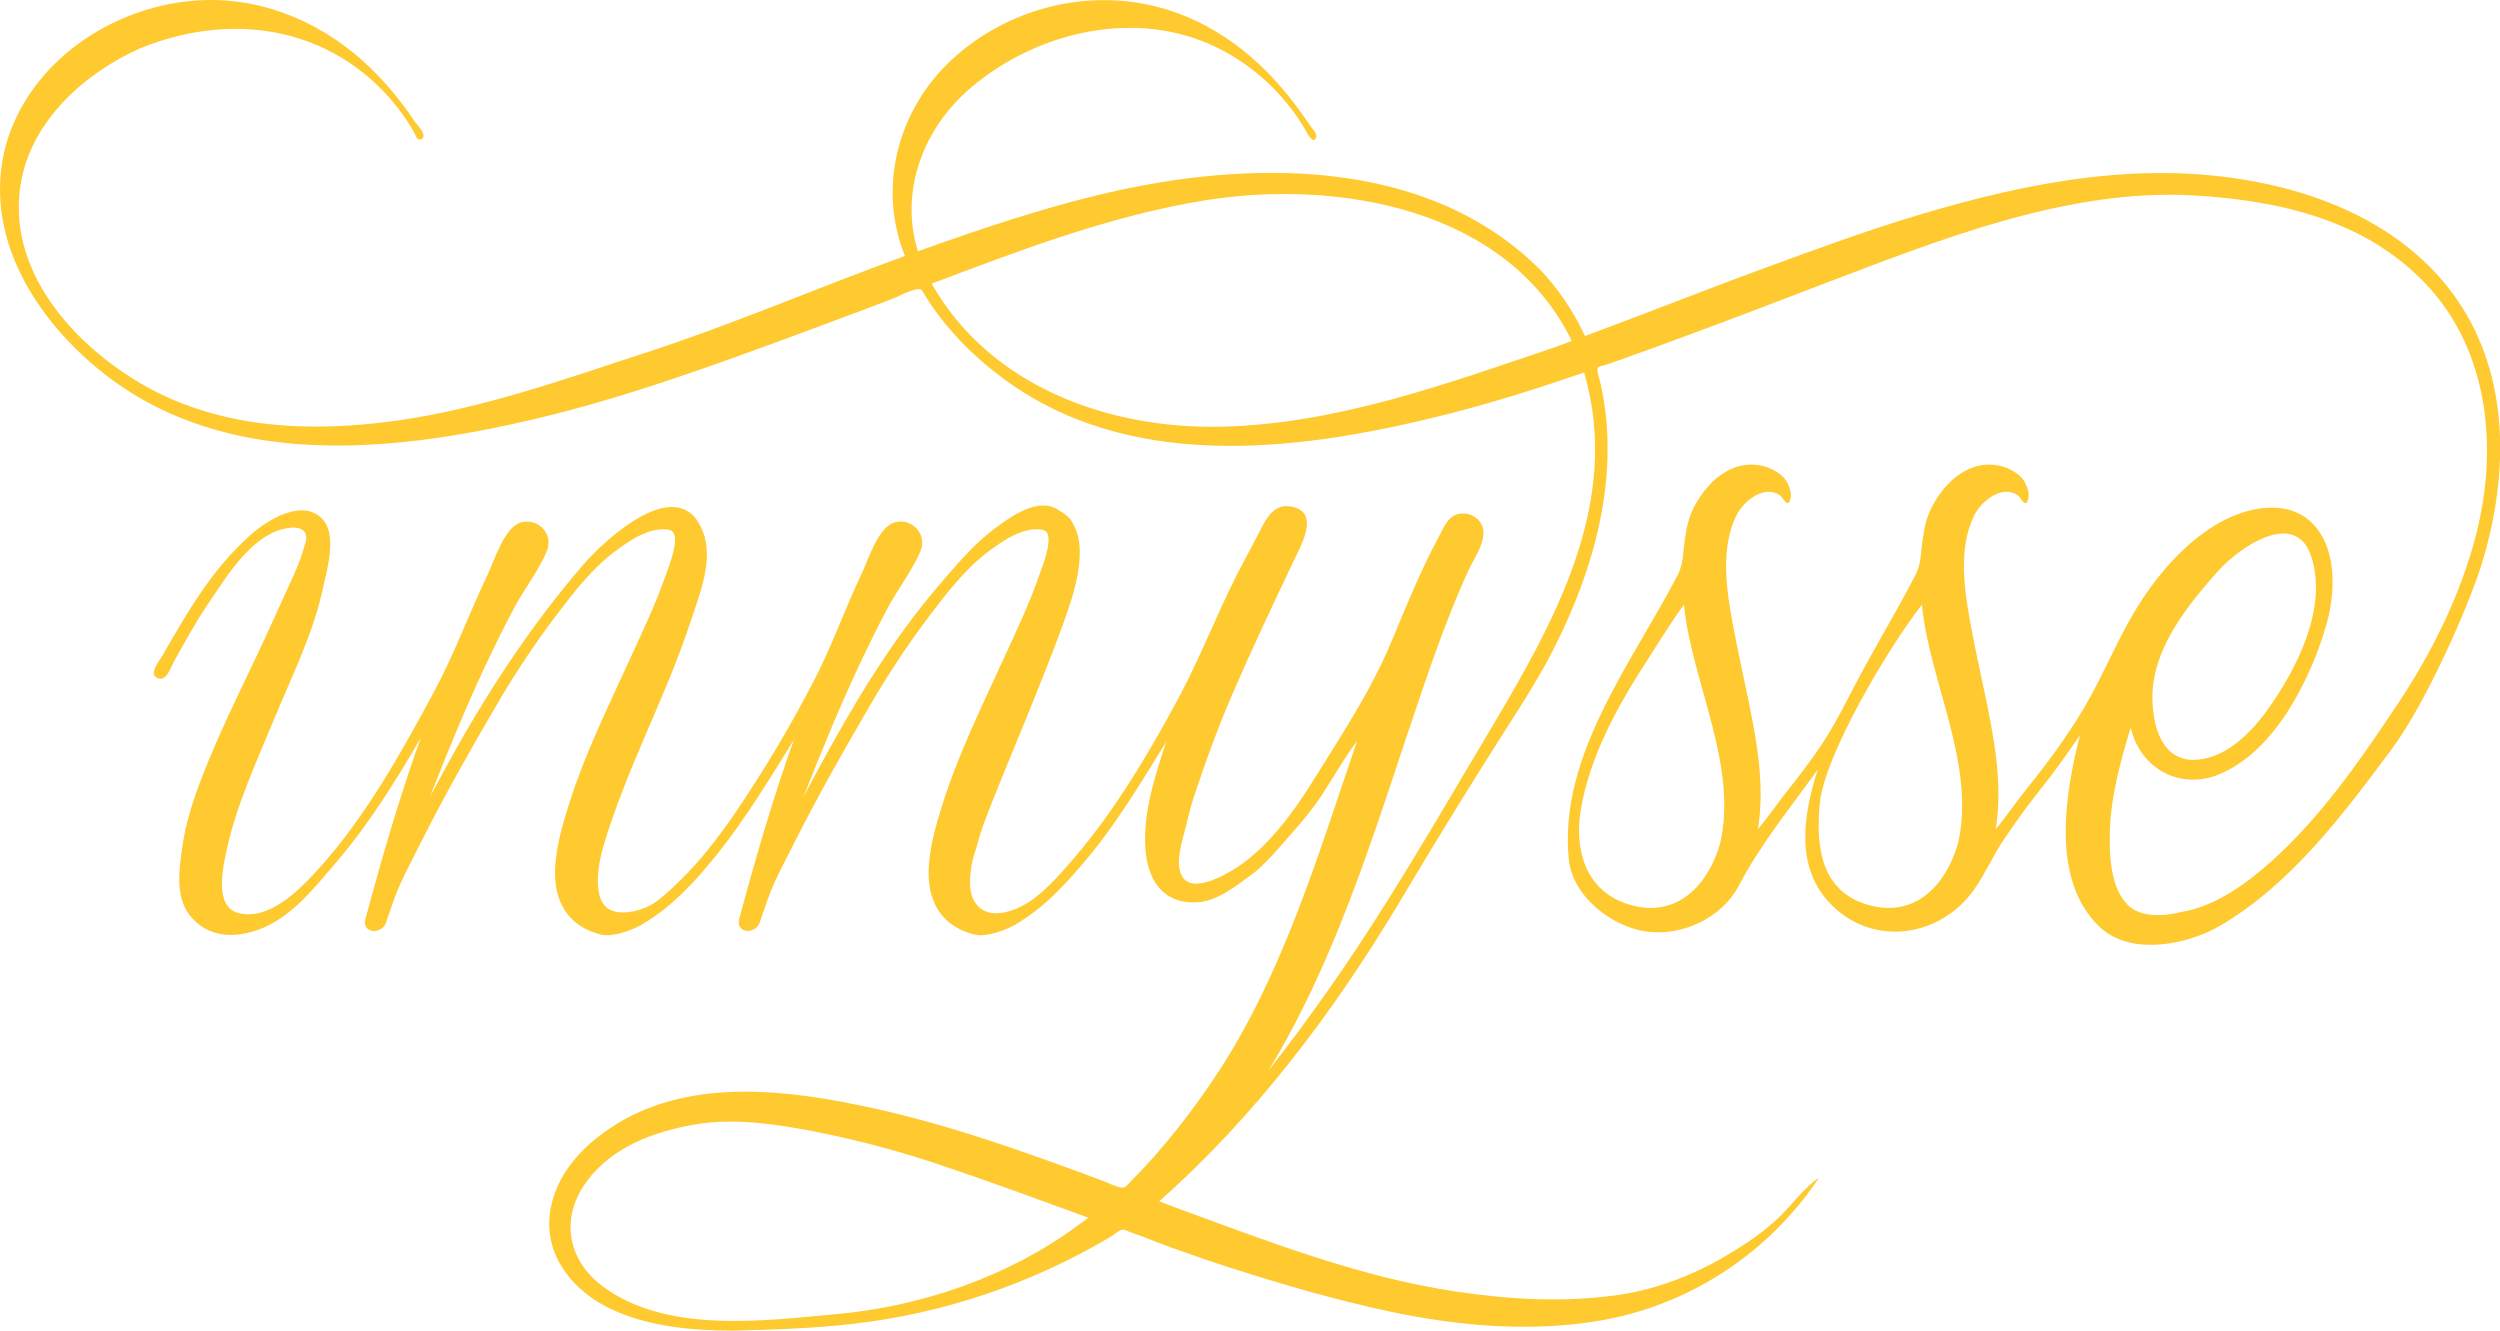<svg width="124" height="66" viewBox="0 0 124 66" fill="none" xmlns="http://www.w3.org/2000/svg">
<path d="M76.709 32.862C78.778 29.012 80.216 24.555 79.59 20.129C79.513 19.588 79.403 19.053 79.261 18.526C79.148 18.106 79.382 18.192 79.736 18.068C80.008 17.97 80.281 17.877 80.554 17.78C81.69 17.375 82.823 16.958 83.956 16.539C86.114 15.744 88.257 14.912 90.4 14.097C96.184 11.904 102.555 9.324 108.849 9.695C113.051 9.941 117.363 10.917 120.363 14.129C123.48 17.461 123.912 22.309 122.798 26.582C122.025 29.55 120.62 32.374 118.929 34.912C117.078 37.693 115.164 40.473 112.669 42.715C111.418 43.839 109.885 44.953 108.194 45.236C107.361 45.448 106.171 45.532 105.526 44.875C104.637 43.977 104.61 42.256 104.656 41.077C104.723 39.368 105.2 37.708 105.682 36.083C106.151 38.142 108.152 39.204 110.073 38.406C111.783 37.694 113.076 36.085 113.95 34.478C114.59 33.319 115.089 32.087 115.436 30.807C115.86 29.196 115.898 26.977 114.527 25.805C113.393 24.836 111.688 25.14 110.466 25.728C108.76 26.551 107.308 28.139 106.268 29.709C105.127 31.43 104.417 33.33 103.377 35.096C102.53 36.532 101.526 37.883 100.48 39.18C99.969 39.817 99.516 40.502 98.987 41.122C99.341 38.976 98.934 36.761 98.5 34.654C98.257 33.484 97.996 32.317 97.776 31.142C97.443 29.368 97.094 27.245 97.921 25.562C98.276 24.843 99.328 24.003 100.108 24.59C100.267 24.753 100.486 25.237 100.604 24.729C100.663 24.477 100.568 24.191 100.458 23.967C100.22 23.486 99.603 23.179 99.116 23.086C97.73 22.828 96.615 23.786 95.959 24.893C95.662 25.391 95.473 25.948 95.405 26.525C95.26 27.195 95.329 27.9 95.016 28.504C93.986 30.493 92.812 32.401 91.79 34.393C91.255 35.437 90.745 36.397 90.063 37.354C89.644 37.946 89.223 38.511 88.772 39.073C88.233 39.745 87.751 40.466 87.193 41.122C87.547 38.976 87.141 36.761 86.706 34.654C86.464 33.484 86.202 32.317 85.983 31.142C85.649 29.368 85.296 27.245 86.127 25.562C86.482 24.843 87.534 24.003 88.315 24.59C88.474 24.753 88.692 25.237 88.81 24.729C88.87 24.477 88.775 24.191 88.664 23.967C88.427 23.486 87.81 23.179 87.322 23.086C85.936 22.828 84.822 23.786 84.165 24.893C83.868 25.391 83.679 25.948 83.611 26.525C83.467 27.195 83.535 27.9 83.222 28.504C80.965 32.862 77.302 37.465 77.811 42.614C77.998 44.472 79.945 45.964 81.657 46.203C83.417 46.457 85.408 45.536 86.256 43.914C87.345 41.833 88.804 40.061 90.163 38.171C89.469 40.318 89.031 42.889 90.679 44.71C92.751 47 96.187 46.559 97.916 44.124C98.47 43.344 98.854 42.429 99.395 41.633C99.958 40.806 100.539 39.984 101.165 39.205C101.873 38.324 102.518 37.4 103.165 36.473C102.426 39.373 101.692 43.697 104.17 45.998C105.741 47.458 108.579 46.827 110.147 45.899C113.654 43.83 116.218 40.402 118.632 37.152C120.385 34.798 122.486 29.932 123.069 28.055C124.363 23.885 124.544 19.142 122.171 15.32C119.899 11.66 115.869 9.751 111.789 8.996C106.177 7.958 100.684 9.02 95.301 10.621C92.66 11.41 90.066 12.361 87.481 13.312C85.317 14.106 83.173 14.944 81.018 15.762C80.485 15.964 79.952 16.165 79.419 16.365L78.614 16.668C78.51 16.441 78.398 16.218 78.28 15.999C77.779 15.063 77.16 14.197 76.437 13.424C70.795 7.731 61.858 7.912 54.649 9.63C51.549 10.367 48.53 11.393 45.529 12.464C44.59 9.434 45.837 6.307 48.171 4.336C51.463 1.551 56.354 0.411 60.338 2.345C62.152 3.235 63.672 4.638 64.713 6.385C64.737 6.426 65.133 7.272 65.287 6.806C65.342 6.637 65.086 6.376 65.008 6.261C64.756 5.885 64.495 5.526 64.223 5.165C62.48 2.858 60.202 1.057 57.388 0.335C53.827 -0.578 49.922 0.449 47.213 2.956C44.547 5.42 43.506 9.263 44.884 12.698C40.624 14.238 36.441 16.053 32.135 17.457C28.044 18.793 23.989 20.252 19.711 20.858C15.472 21.458 11.013 21.292 7.195 19.141C3.663 17.147 0.238 13.369 1.052 8.977C1.616 5.93 4.234 3.614 6.917 2.413C11.008 0.723 15.56 1.132 18.808 4.316C19.495 4.988 20.083 5.756 20.555 6.597C20.606 6.689 20.652 6.892 20.788 6.92C20.823 6.927 20.858 6.923 20.891 6.91C20.923 6.897 20.951 6.876 20.972 6.847C20.993 6.819 21.006 6.785 21.009 6.75C21.011 6.715 21.004 6.679 20.988 6.648C20.988 6.491 20.657 6.155 20.57 6.027C19.83 4.905 18.953 3.882 17.959 2.983C15.628 0.923 12.664 -0.239 9.525 0.042C5.468 0.405 1.461 3.095 0.3 7.172C-0.916 11.641 1.747 15.829 5.122 18.505C11.197 23.301 19.435 22.447 26.456 20.8C30.969 19.738 35.332 18.147 39.679 16.542C40.718 16.158 41.757 15.771 42.796 15.381C43.312 15.184 43.826 14.987 44.339 14.79C44.615 14.683 45.583 14.148 45.741 14.418C46.833 16.283 48.436 17.867 50.199 19.086C56.54 23.462 64.819 22.304 71.815 20.537C74.1 19.959 76.341 19.241 78.57 18.476C80.487 24.987 77.005 31.016 73.797 36.395C71.2 40.756 68.677 45.166 65.739 49.305C64.826 50.592 63.897 51.861 62.914 53.099C66.482 47.254 68.375 40.553 70.582 34.117C71.252 32.163 71.965 30.206 72.817 28.326C73.129 27.636 73.963 26.563 73.377 25.847C73.251 25.695 73.085 25.582 72.898 25.521C72.711 25.459 72.511 25.452 72.32 25.499C71.793 25.634 71.611 26.172 71.375 26.606C70.459 28.296 69.74 30.089 68.999 31.861C67.979 34.304 66.481 36.552 65.087 38.791C64.149 40.299 62.922 41.965 61.439 42.965C60.84 43.369 59.09 44.394 58.609 43.422C58.261 42.719 58.672 41.636 58.837 40.931C58.945 40.473 59.048 40.033 59.197 39.585C59.775 37.828 60.404 36.104 61.138 34.404C62.112 32.151 63.161 29.932 64.218 27.718C64.592 26.934 65.497 25.302 63.946 25.111C63.069 25.003 62.703 25.928 62.364 26.581C62.051 27.189 61.716 27.788 61.403 28.399C60.356 30.446 59.539 32.608 58.45 34.632C56.963 37.391 55.327 40.159 53.288 42.541C52.689 43.24 52.047 43.988 51.312 44.546C50.435 45.215 48.771 45.867 48.224 44.482C47.985 43.878 48.172 42.708 48.403 42.132C48.542 41.597 48.71 41.071 48.906 40.555C49.749 38.373 50.677 36.229 51.536 34.051C52.094 32.632 52.668 31.225 53.131 29.77C53.411 28.883 53.618 27.92 53.538 26.988C53.494 26.581 53.361 26.19 53.148 25.841C52.961 25.561 52.736 25.447 52.466 25.277C51.497 24.668 50.218 25.561 49.362 26.198C48.275 27.007 47.434 28.026 46.556 29.049C44.19 31.808 42.263 35.041 40.54 38.236L39.842 39.55C40.706 37.369 41.585 35.19 42.583 33.069C43.053 32.066 43.541 31.071 44.063 30.096C44.54 29.209 45.222 28.33 45.622 27.413C46.039 26.571 45.296 25.688 44.407 25.901C43.559 26.105 43.062 27.778 42.722 28.493C41.907 30.205 41.272 32.019 40.404 33.699C39.211 36.015 37.877 38.253 36.41 40.4C35.596 41.583 34.685 42.765 33.644 43.76C33.241 44.145 32.859 44.517 32.391 44.824C31.965 45.105 30.97 45.427 30.318 45.152C29.212 44.685 29.782 42.455 29.94 41.928C30.488 40.108 31.207 38.348 31.953 36.606C32.764 34.714 33.609 32.793 34.252 30.837C34.699 29.48 35.406 27.782 34.867 26.375C33.698 23.32 29.996 26.769 28.902 28.039C26.506 30.83 24.464 33.88 22.653 37.088C22.193 37.902 21.754 38.727 21.31 39.552C22.174 37.371 23.053 35.192 24.051 33.071C24.521 32.068 25.01 31.073 25.531 30.098C26.009 29.211 26.69 28.332 27.09 27.415C27.506 26.573 26.764 25.69 25.874 25.902C25.027 26.108 24.53 27.78 24.189 28.495C23.277 30.412 22.544 32.417 21.542 34.284C19.913 37.318 18.158 40.471 15.852 43.039C14.898 44.102 13.371 45.677 11.834 45.289C10.568 44.97 11.084 42.889 11.266 42.062C11.746 39.876 12.74 37.746 13.585 35.694C14.472 33.543 15.594 31.313 16.049 29.027C16.256 28.14 16.72 26.481 15.972 25.724C14.976 24.715 13.264 25.792 12.421 26.538C10.553 28.194 9.304 30.329 8.072 32.495C7.936 32.736 7.345 33.427 7.798 33.624C8.247 33.852 8.46 33.118 8.625 32.818C9.178 31.819 9.721 30.833 10.363 29.888C11.289 28.526 12.566 26.38 14.384 26.175C14.86 26.121 15.299 26.296 15.164 26.86C15.011 27.446 14.806 28.016 14.551 28.564L13.443 30.996C12.524 33.031 11.502 35.015 10.624 37.069C9.948 38.646 9.281 40.316 9.039 42.027C8.889 43.085 8.691 44.429 9.37 45.344C10.287 46.579 11.784 46.569 13.08 46.008C14.559 45.366 15.631 43.993 16.666 42.785C18.286 40.895 19.619 38.753 20.87 36.601C19.814 39.538 18.945 42.546 18.128 45.558C17.933 46.276 18.825 46.371 19.115 45.839C19.362 45.17 19.555 44.503 19.851 43.854C20.191 43.11 20.573 42.387 20.942 41.658C22.1 39.364 23.354 37.148 24.652 34.934C25.536 33.414 26.51 31.95 27.568 30.549C28.431 29.418 29.322 28.245 30.463 27.38C31.135 26.87 32.225 26.093 33.191 26.281C33.873 26.414 33.149 28.153 33.038 28.474C32.543 29.914 31.89 31.274 31.26 32.657C30.181 35.022 29.02 37.363 28.233 39.85C27.884 40.952 27.531 42.157 27.531 43.317C27.531 44.758 28.191 45.969 29.843 46.361C30.391 46.491 31.39 46.123 31.818 45.868C33.336 44.982 34.49 43.716 35.583 42.352C37 40.579 38.179 38.623 39.375 36.695C38.335 39.6 37.476 42.574 36.669 45.552C36.474 46.27 37.366 46.365 37.654 45.833C37.894 45.17 38.089 44.503 38.381 43.852C38.72 43.108 39.103 42.385 39.471 41.656C40.633 39.364 41.888 37.151 43.185 34.934C44.068 33.414 45.041 31.95 46.098 30.549C46.961 29.418 47.852 28.245 48.992 27.38C49.665 26.87 50.755 26.093 51.72 26.281C52.402 26.414 51.678 28.153 51.567 28.474C51.072 29.914 50.42 31.274 49.788 32.657C48.71 35.022 47.548 37.363 46.762 39.85C46.413 40.952 46.06 42.157 46.06 43.317C46.06 44.758 46.719 45.969 48.372 46.361C48.919 46.491 49.919 46.123 50.347 45.868C51.801 45.02 52.88 43.831 53.952 42.548C55.431 40.774 56.626 38.755 57.848 36.792C57.272 38.522 56.63 40.481 56.836 42.336C57.008 43.871 57.885 44.905 59.497 44.745C60.488 44.647 61.492 43.801 62.248 43.253C62.636 42.916 63.002 42.552 63.341 42.164C64.102 41.298 64.888 40.451 65.529 39.485C66.123 38.591 66.661 37.612 67.309 36.761C65.395 42.346 63.644 48.291 60.374 53.252C59.415 54.714 58.354 56.105 57.199 57.414C56.858 57.798 56.508 58.171 56.148 58.534C56.051 58.625 55.872 58.865 55.75 58.897C55.508 58.961 54.95 58.659 54.692 58.563C50.966 57.183 47.201 55.819 43.314 54.968C39.223 54.072 34.434 53.426 30.65 55.71C29.007 56.703 27.501 58.224 27.268 60.243C27.026 62.335 28.458 64.032 30.223 64.889C32.087 65.794 34.294 65.997 36.336 65.997C38.338 65.953 40.336 65.891 42.33 65.661C46.757 65.148 51.032 63.718 54.889 61.461C55.081 61.348 55.267 61.226 55.446 61.094C55.704 60.904 55.777 61.011 56.064 61.114C56.518 61.279 56.972 61.441 57.419 61.623C57.846 61.797 58.283 61.943 58.717 62.098C59.467 62.363 60.215 62.622 60.973 62.864C63.604 63.709 66.255 64.484 68.961 65.058C72.388 65.784 76.016 66.094 79.482 65.482C83.519 64.754 87.141 62.527 89.638 59.237C89.841 58.97 90.036 58.697 90.223 58.416C89.51 58.884 88.88 59.758 88.252 60.365C87.444 61.146 86.49 61.774 85.525 62.336C83.972 63.25 82.115 63.959 80.335 64.219C77.608 64.614 74.97 64.468 72.243 64.065C67.531 63.368 63.013 61.619 58.557 59.987C58.202 59.857 57.849 59.719 57.497 59.583C62.325 55.307 66.23 50.093 69.536 44.544C71.387 41.431 73.302 38.327 75.26 35.281C75.771 34.491 76.242 33.682 76.709 32.862ZM53.431 60.802C50.021 63.324 45.695 64.799 41.501 65.18C37.846 65.512 33.069 66.159 29.898 63.806C28.127 62.492 27.77 60.378 29.119 58.575C30.372 56.9 32.353 56.164 34.327 55.798C36.338 55.423 38.453 55.75 40.439 56.13C42.663 56.571 44.855 57.164 47 57.904C49.345 58.692 51.666 59.555 53.991 60.402L53.431 60.802ZM77.145 17.216C71.769 19.031 66.25 21.051 60.516 21.165C54.98 21.274 49.099 19.172 46.213 14.069C50.611 12.406 55.121 10.683 59.783 9.935C66.333 8.886 74.75 10.315 77.96 16.909L77.145 17.214C76.826 17.319 77.418 17.11 77.145 17.212V17.216ZM106.759 34.594C106.759 32.164 108.488 30.049 110.008 28.331C111 27.207 113.869 25.162 114.646 27.628C115.437 30.145 113.983 33.036 112.575 35.057C111.745 36.251 110.472 37.589 108.941 37.686C107.215 37.792 106.76 35.976 106.76 34.589L106.759 34.594ZM85.316 41.848C84.715 43.917 83.173 45.549 80.857 44.881C78.655 44.245 78.066 42.178 78.412 40.136C78.857 37.522 80.228 35.026 81.651 32.832C82.267 31.883 82.85 30.902 83.523 29.993C83.901 33.819 86.222 37.94 85.316 41.848ZM97.114 41.848C96.513 43.917 94.971 45.549 92.654 44.881C90.321 44.206 90.061 42.017 90.259 39.872C90.479 37.474 93.644 32.148 95.325 29.993C95.698 33.819 98.02 37.94 97.114 41.848Z" fill="#FECA30"/>
</svg>

